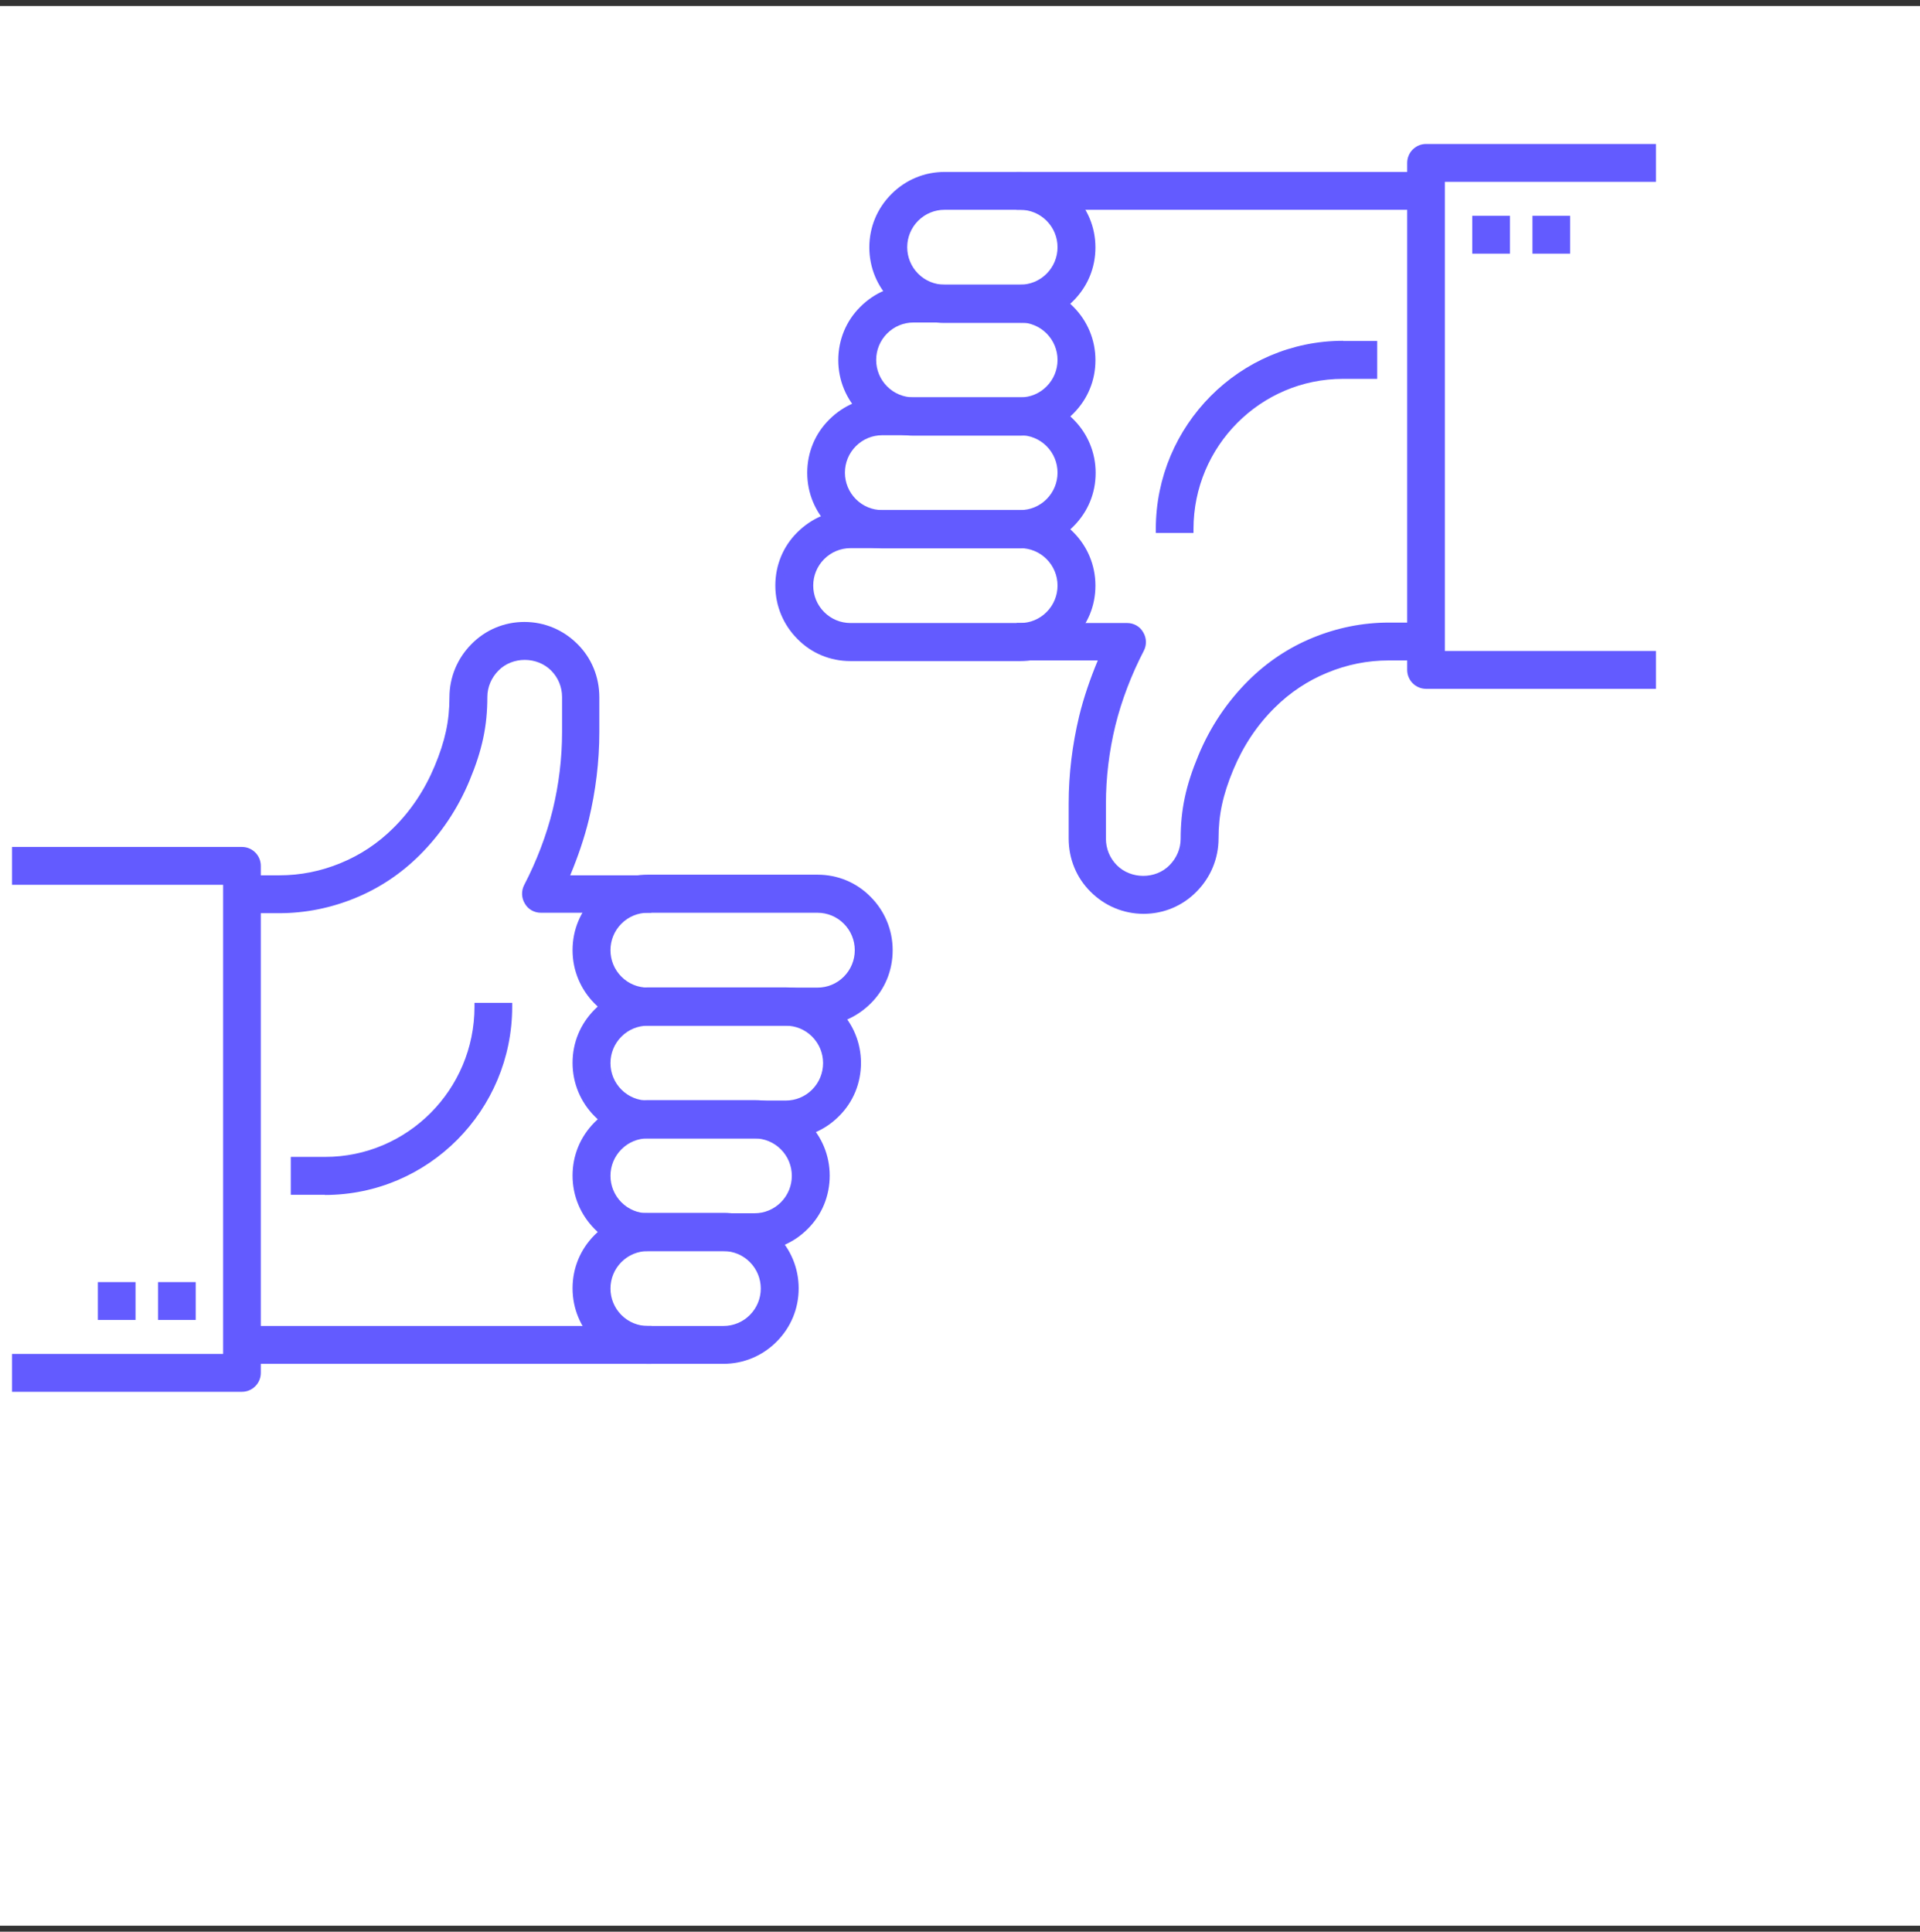 <svg width="160" height="161" viewBox="0 0 160 161" fill="none" xmlns="http://www.w3.org/2000/svg">
<rect x="0" y="0" width="160" height="161" fill="#333333" stroke="none"/>
<rect y="0.5" width="160" height="160" fill="white"/>
<g clip-path="url(#clip0_5_1034)">
<path d="M68.126 85.164H53.976C52.388 85.164 50.907 84.536 49.783 83.425C48.659 82.296 48.052 80.807 48.052 79.212C48.052 77.616 48.677 76.128 49.783 74.999C50.907 73.869 52.388 73.26 53.976 73.26H68.126C69.714 73.26 71.195 73.887 72.319 74.999C73.443 76.128 74.05 77.616 74.05 79.212C74.05 80.807 73.425 82.296 72.319 83.425C71.195 84.554 69.714 85.164 68.126 85.164ZM53.976 75.752C53.066 75.752 52.21 76.11 51.55 76.756C50.907 77.401 50.55 78.28 50.55 79.194C50.55 80.108 50.907 80.969 51.55 81.632C52.192 82.278 53.048 82.636 53.976 82.636H68.126C69.036 82.636 69.892 82.278 70.552 81.632C71.195 80.987 71.552 80.126 71.552 79.194C71.552 78.262 71.195 77.419 70.552 76.756C69.91 76.11 69.054 75.752 68.126 75.752H53.976Z" fill="#635BFF"/>
<path d="M68.126 85.487H53.976C52.299 85.487 50.729 84.841 49.551 83.64C48.374 82.457 47.713 80.879 47.713 79.194C47.713 77.509 48.356 75.949 49.551 74.748C50.729 73.565 52.299 72.901 53.976 72.901H68.126C69.803 72.901 71.373 73.547 72.551 74.748C73.729 75.931 74.389 77.509 74.389 79.194C74.389 80.879 73.747 82.457 72.551 83.64C71.356 84.823 69.803 85.487 68.126 85.487ZM53.976 73.565C52.477 73.565 51.068 74.156 50.015 75.214C48.962 76.272 48.374 77.688 48.374 79.194C48.374 80.7 48.962 82.116 50.015 83.174C51.068 84.232 52.477 84.823 53.976 84.823H68.126C69.625 84.823 71.034 84.232 72.087 83.174C73.14 82.116 73.729 80.7 73.729 79.194C73.729 77.688 73.14 76.272 72.087 75.214C71.034 74.156 69.625 73.565 68.126 73.565H53.976ZM68.126 82.959H53.976C52.977 82.959 52.031 82.564 51.318 81.847C50.604 81.13 50.229 80.198 50.229 79.194C50.229 78.19 50.622 77.24 51.318 76.541C52.031 75.823 52.959 75.447 53.976 75.447H68.126C69.125 75.447 70.071 75.841 70.767 76.541C71.481 77.258 71.855 78.19 71.855 79.194C71.855 80.198 71.463 81.148 70.767 81.847C70.071 82.546 69.125 82.959 68.126 82.959ZM53.976 76.075C53.156 76.075 52.37 76.397 51.782 76.989C51.193 77.58 50.872 78.369 50.872 79.194C50.872 80.019 51.193 80.808 51.782 81.399C52.37 81.991 53.156 82.313 53.976 82.313H68.126C68.947 82.313 69.732 81.991 70.321 81.399C70.909 80.808 71.231 80.019 71.231 79.194C71.231 78.369 70.909 77.58 70.321 76.989C69.732 76.397 68.947 76.075 68.126 76.075H53.976Z" fill="#635BFF"/>
<path d="M65.485 94.558H53.976C52.388 94.558 50.907 93.931 49.783 92.819C48.659 91.69 48.052 90.202 48.052 88.606C48.052 87.01 48.677 85.522 49.783 84.393C50.907 83.264 52.388 82.654 53.976 82.654H65.485C67.073 82.654 68.554 83.281 69.678 84.393C70.802 85.522 71.409 87.01 71.409 88.606C71.409 90.202 70.784 91.69 69.678 92.819C68.554 93.949 67.073 94.558 65.485 94.558ZM53.976 85.164C53.066 85.164 52.21 85.522 51.55 86.168C50.907 86.813 50.55 87.674 50.55 88.606C50.55 89.538 50.907 90.381 51.55 91.044C52.192 91.69 53.048 92.048 53.976 92.048H65.485C66.395 92.048 67.251 91.69 67.912 91.044C68.554 90.399 68.911 89.538 68.911 88.606C68.911 87.674 68.554 86.831 67.912 86.168C67.269 85.522 66.395 85.164 65.485 85.164H53.976Z" fill="#635BFF"/>
<path d="M65.485 94.881H53.976C52.299 94.881 50.729 94.236 49.551 93.034C48.374 91.851 47.713 90.273 47.713 88.588C47.713 86.903 48.356 85.343 49.551 84.142C50.729 82.959 52.299 82.296 53.976 82.296H65.485C67.145 82.296 68.715 82.941 69.91 84.142C71.088 85.325 71.748 86.903 71.748 88.588C71.748 90.273 71.106 91.851 69.91 93.034C68.733 94.218 67.162 94.881 65.485 94.881ZM53.976 82.959C52.477 82.959 51.068 83.55 50.015 84.608C48.962 85.666 48.374 87.082 48.374 88.588C48.374 90.094 48.962 91.51 50.015 92.568C51.068 93.626 52.477 94.218 53.976 94.218H65.485C66.984 94.218 68.394 93.626 69.446 92.568C70.499 91.51 71.088 90.094 71.088 88.588C71.088 87.082 70.499 85.666 69.446 84.608C68.394 83.55 66.984 82.959 65.485 82.959H53.976ZM65.485 92.371H53.976C52.977 92.371 52.031 91.977 51.318 91.26C50.604 90.542 50.229 89.61 50.229 88.606C50.229 87.602 50.622 86.652 51.318 85.953C52.031 85.236 52.959 84.859 53.976 84.859H65.485C66.484 84.859 67.43 85.254 68.126 85.953C68.84 86.67 69.214 87.602 69.214 88.606C69.214 89.61 68.822 90.56 68.126 91.26C67.43 91.959 66.484 92.371 65.485 92.371ZM53.976 85.487C53.156 85.487 52.37 85.809 51.782 86.401C51.193 86.993 50.872 87.781 50.872 88.606C50.872 89.431 51.193 90.22 51.782 90.811C52.37 91.403 53.156 91.726 53.976 91.726H65.485C66.306 91.726 67.091 91.403 67.68 90.811C68.269 90.22 68.59 89.431 68.59 88.606C68.59 87.781 68.269 86.993 67.68 86.401C67.091 85.809 66.306 85.487 65.485 85.487H53.976Z" fill="#635BFF"/>
<path d="M62.88 103.952H53.976C52.388 103.952 50.907 103.325 49.783 102.213C48.659 101.102 48.052 99.596 48.052 98C48.052 96.405 48.677 94.917 49.783 93.787C50.889 92.658 52.388 92.048 53.976 92.048H62.88C64.468 92.048 65.949 92.676 67.073 93.787C68.197 94.917 68.804 96.405 68.804 98C68.804 99.596 68.179 101.084 67.073 102.213C65.949 103.343 64.468 103.952 62.88 103.952ZM53.976 94.558C53.066 94.558 52.21 94.917 51.55 95.562C50.907 96.207 50.55 97.068 50.55 98C50.55 98.933 50.907 99.775 51.55 100.438C52.192 101.102 53.048 101.442 53.976 101.442H62.88C63.79 101.442 64.646 101.084 65.307 100.438C65.949 99.793 66.306 98.933 66.306 98C66.306 97.068 65.949 96.225 65.307 95.562C64.664 94.917 63.808 94.558 62.88 94.558H53.976Z" fill="#635BFF"/>
<path d="M62.88 104.275H53.976C52.299 104.275 50.729 103.63 49.551 102.429C48.374 101.245 47.713 99.668 47.713 97.982C47.713 96.297 48.356 94.737 49.551 93.536C50.729 92.353 52.299 91.69 53.976 91.69H62.88C64.54 91.69 66.11 92.335 67.305 93.536C68.483 94.719 69.143 96.297 69.143 97.982C69.143 99.668 68.501 101.245 67.305 102.429C66.127 103.612 64.557 104.275 62.88 104.275ZM53.976 92.371C52.477 92.371 51.068 92.963 50.015 94.02C48.962 95.078 48.374 96.494 48.374 98C48.374 99.506 48.962 100.923 50.015 101.98C51.068 103.038 52.477 103.63 53.976 103.63H62.88C64.379 103.63 65.788 103.038 66.841 101.98C67.894 100.923 68.483 99.506 68.483 98C68.483 96.494 67.894 95.078 66.841 94.02C65.788 92.963 64.379 92.371 62.88 92.371H53.976ZM62.88 101.765H53.976C52.977 101.765 52.031 101.371 51.318 100.672C50.604 99.954 50.229 99.022 50.229 98.018C50.229 97.014 50.622 96.064 51.318 95.365C52.014 94.666 52.959 94.253 53.976 94.253H62.88C63.879 94.253 64.825 94.648 65.521 95.365C66.217 96.082 66.609 97.014 66.609 98.018C66.609 99.022 66.217 99.972 65.521 100.672C64.807 101.389 63.879 101.765 62.88 101.765ZM53.976 94.881C53.138 94.881 52.37 95.204 51.782 95.795C51.193 96.387 50.872 97.176 50.872 98C50.872 98.825 51.193 99.614 51.782 100.205C52.37 100.797 53.156 101.12 53.976 101.12H62.88C63.701 101.12 64.486 100.797 65.075 100.205C65.664 99.614 65.985 98.825 65.985 98C65.985 97.176 65.664 96.387 65.075 95.795C64.486 95.204 63.701 94.881 62.88 94.881H53.976Z" fill="#635BFF"/>
<path d="M60.293 113.347H53.976C52.388 113.347 50.907 112.719 49.783 111.608C48.659 110.478 48.052 108.99 48.052 107.395C48.052 105.799 48.677 104.311 49.783 103.182C50.907 102.052 52.388 101.443 53.976 101.443H60.293C61.881 101.443 63.362 102.07 64.486 103.182C65.61 104.311 66.217 105.799 66.217 107.395C66.217 108.99 65.592 110.478 64.486 111.608C63.362 112.737 61.881 113.347 60.293 113.347ZM53.976 103.952C53.066 103.952 52.21 104.311 51.55 104.956C50.907 105.602 50.55 106.48 50.55 107.395C50.55 108.309 50.907 109.169 51.55 109.833C52.192 110.478 53.048 110.837 53.976 110.837H60.293C61.203 110.837 62.059 110.478 62.719 109.833C63.362 109.187 63.719 108.327 63.719 107.395C63.719 106.462 63.362 105.62 62.719 104.956C62.077 104.311 61.221 103.952 60.293 103.952H53.976Z" fill="#635BFF"/>
<path d="M60.293 113.669H53.976C52.299 113.669 50.729 113.024 49.551 111.823C48.374 110.64 47.713 109.062 47.713 107.377C47.713 105.691 48.356 104.132 49.551 102.931C50.729 101.747 52.299 101.084 53.976 101.084H60.293C61.952 101.084 63.522 101.729 64.718 102.931C65.896 104.114 66.556 105.691 66.556 107.377C66.556 109.062 65.913 110.622 64.718 111.823C63.54 113.006 61.97 113.669 60.293 113.669ZM53.976 101.765C52.477 101.765 51.068 102.357 50.015 103.415C48.962 104.472 48.374 105.889 48.374 107.395C48.374 108.901 48.962 110.317 50.015 111.375C51.068 112.432 52.477 113.024 53.976 113.024H60.293C61.792 113.024 63.201 112.432 64.254 111.375C65.307 110.317 65.896 108.901 65.896 107.395C65.896 105.889 65.307 104.472 64.254 103.415C63.201 102.357 61.792 101.765 60.293 101.765H53.976ZM60.293 111.159H53.976C52.977 111.159 52.031 110.765 51.318 110.066C50.604 109.349 50.229 108.417 50.229 107.395C50.229 106.373 50.622 105.44 51.318 104.741C52.031 104.024 52.959 103.648 53.976 103.648H60.293C61.292 103.648 62.238 104.042 62.934 104.741C63.63 105.44 64.04 106.391 64.04 107.395C64.04 108.399 63.647 109.349 62.934 110.066C62.22 110.783 61.292 111.159 60.293 111.159ZM53.976 104.275C53.156 104.275 52.37 104.598 51.782 105.189C51.193 105.781 50.872 106.57 50.872 107.395C50.872 108.219 51.193 109.008 51.782 109.6C52.37 110.191 53.156 110.514 53.976 110.514H60.293C61.114 110.514 61.899 110.191 62.487 109.6C63.076 109.008 63.398 108.219 63.398 107.395C63.398 106.57 63.076 105.781 62.487 105.189C61.899 104.598 61.114 104.275 60.293 104.275H53.976Z" fill="#635BFF"/>
<path d="M53.976 110.837H20.164V113.347H53.976V110.837Z" fill="#635BFF"/>
<path d="M54.297 113.669H19.842V110.514H54.297V113.669ZM20.485 113.024H53.655V111.16H20.485V113.024Z" fill="#635BFF"/>
<path d="M53.976 75.752H45.072C44.626 75.752 44.234 75.519 44.002 75.142C43.77 74.766 43.77 74.3 43.966 73.905C45.019 71.897 45.84 69.728 46.357 67.595C46.892 65.443 47.16 63.22 47.16 60.997V58.075C47.16 57.161 46.803 56.3 46.161 55.655C45.519 54.991 44.644 54.633 43.734 54.633C42.824 54.633 41.968 54.991 41.325 55.637C40.665 56.3 40.308 57.161 40.308 58.075C40.308 60.441 39.88 62.413 38.845 64.906C37.882 67.218 36.49 69.298 34.741 71.037C33.224 72.543 31.44 73.726 29.477 74.533C27.497 75.34 25.427 75.77 23.286 75.77H20.181V73.26H23.286C25.088 73.26 26.855 72.901 28.532 72.22C30.209 71.539 31.708 70.535 32.993 69.262C34.509 67.756 35.705 65.963 36.543 63.955C37.435 61.804 37.81 60.119 37.81 58.111C37.81 56.515 38.435 55.027 39.559 53.898C40.665 52.768 42.146 52.159 43.734 52.159C45.322 52.159 46.821 52.786 47.927 53.916C49.051 55.027 49.658 56.533 49.658 58.129V61.051C49.658 63.471 49.373 65.891 48.784 68.24C48.373 69.925 47.785 71.628 47.053 73.278H53.976V75.788V75.752Z" fill="#635BFF"/>
<path d="M54.297 76.075H45.073C44.519 76.075 44.002 75.788 43.734 75.304C43.449 74.838 43.431 74.246 43.681 73.762C44.716 71.772 45.536 69.621 46.054 67.523C46.571 65.389 46.839 63.202 46.839 61.015V58.093C46.839 57.268 46.518 56.479 45.929 55.888C44.751 54.704 42.699 54.704 41.54 55.888C40.951 56.479 40.612 57.268 40.612 58.093C40.612 60.513 40.184 62.521 39.131 65.049C38.149 67.415 36.74 69.513 34.956 71.288C33.403 72.83 31.601 74.031 29.585 74.855C27.568 75.68 25.445 76.11 23.268 76.11H19.842V72.955H23.268C25.035 72.955 26.748 72.614 28.389 71.933C30.013 71.27 31.494 70.284 32.743 69.047C34.242 67.577 35.401 65.82 36.222 63.848C37.097 61.75 37.453 60.083 37.453 58.129C37.453 56.443 38.114 54.866 39.291 53.682C40.451 52.499 42.021 51.836 43.699 51.836C45.376 51.836 46.946 52.499 48.124 53.682C49.301 54.848 49.944 56.425 49.944 58.111V61.033C49.944 63.471 49.64 65.927 49.069 68.312C48.695 69.853 48.159 71.413 47.517 72.955H54.262V76.11L54.297 76.075ZM43.717 54.328C44.716 54.328 45.661 54.722 46.375 55.44C47.089 56.139 47.464 57.089 47.464 58.093V61.015C47.464 63.256 47.196 65.515 46.661 67.684C46.125 69.836 45.287 72.041 44.234 74.067C44.091 74.353 44.091 74.712 44.252 74.981C44.412 75.25 44.716 75.429 45.055 75.429H53.655V73.565H46.571L46.768 73.116C47.499 71.467 48.07 69.8 48.481 68.132C49.052 65.802 49.337 63.417 49.337 61.015V58.093C49.337 56.587 48.748 55.17 47.696 54.113C46.643 53.037 45.233 52.446 43.717 52.446C42.2 52.446 40.808 53.037 39.755 54.095C38.685 55.153 38.096 56.569 38.096 58.075C38.096 60.137 37.721 61.858 36.811 64.045C35.955 66.107 34.741 67.917 33.189 69.459C31.869 70.768 30.334 71.79 28.621 72.489C26.908 73.188 25.106 73.547 23.25 73.547H20.467V75.411H23.25C25.338 75.411 27.39 74.999 29.317 74.21C31.244 73.403 32.993 72.256 34.474 70.786C36.205 69.065 37.561 67.039 38.506 64.762C39.523 62.324 39.934 60.388 39.934 58.057C39.934 57.053 40.326 56.103 41.04 55.386C41.736 54.687 42.664 54.292 43.681 54.292L43.717 54.328Z" fill="#635BFF"/>
<path d="M27.087 99.255H24.553V96.746H27.087C34.135 96.746 39.863 90.991 39.863 83.909H42.361C42.361 92.371 35.509 99.273 27.069 99.273L27.087 99.255Z" fill="#635BFF"/>
<path d="M27.087 99.578H24.232V96.423H27.087C33.956 96.423 39.541 90.811 39.541 83.909V83.586H42.682V83.909C42.682 92.55 35.687 99.596 27.069 99.596L27.087 99.578ZM24.874 98.933H27.105C35.241 98.933 41.897 92.353 42.057 84.214H40.202C40.023 91.331 34.224 97.05 27.105 97.05H24.874V98.915V98.933Z" fill="#635BFF"/>
<path d="M20.164 115.677H1.321V113.168H18.915V73.421H1.321V70.911H20.164C20.86 70.911 21.413 71.467 21.413 72.166V114.423C21.413 115.122 20.86 115.677 20.164 115.677Z" fill="#635BFF"/>
<path d="M20.164 116H1V112.845H18.593V73.744H1V70.589H20.164C21.038 70.589 21.734 71.306 21.734 72.166V114.422C21.734 115.301 21.02 116 20.164 116ZM1.642 115.355H20.164C20.681 115.355 21.091 114.942 21.091 114.422V72.166C21.091 71.646 20.681 71.234 20.164 71.234H1.642V73.099H19.236V113.472H1.642V115.337V115.355Z" fill="#635BFF"/>
<path d="M15.988 107.162H13.49V109.672H15.988V107.162Z" fill="#635BFF"/>
<path d="M16.309 110.012H13.169V106.857H16.309V110.012ZM13.811 109.367H15.667V107.502H13.811V109.367Z" fill="#635BFF"/>
<path d="M10.975 107.162H8.477V109.672H10.975V107.162Z" fill="#635BFF"/>
<path d="M11.296 110.012H8.155V106.857H11.296V110.012ZM8.798 109.367H10.653V107.502H8.798V109.367Z" fill="#635BFF"/>
<path d="M70.874 42.836H85.023C86.611 42.836 88.092 43.464 89.216 44.575C90.341 45.705 90.947 47.193 90.947 48.788C90.947 50.384 90.323 51.872 89.216 53.001C88.092 54.131 86.611 54.74 85.023 54.74H70.874C69.286 54.74 67.805 54.113 66.68 53.001C65.556 51.872 64.95 50.384 64.95 48.788C64.95 47.193 65.574 45.705 66.68 44.575C67.805 43.446 69.286 42.836 70.874 42.836ZM85.023 52.248C85.933 52.248 86.79 51.89 87.45 51.244C88.092 50.599 88.449 49.721 88.449 48.806C88.449 47.892 88.092 47.031 87.45 46.368C86.808 45.723 85.951 45.364 85.023 45.364H70.874C69.964 45.364 69.107 45.723 68.447 46.368C67.805 47.013 67.448 47.874 67.448 48.806C67.448 49.738 67.805 50.581 68.447 51.244C69.089 51.89 69.946 52.248 70.874 52.248H85.023Z" fill="#635BFF"/>
<path d="M70.874 42.513H85.023C86.701 42.513 88.271 43.159 89.449 44.36C90.626 45.543 91.286 47.121 91.286 48.806C91.286 50.491 90.644 52.051 89.449 53.252C88.271 54.435 86.701 55.099 85.023 55.099H70.874C69.197 55.099 67.626 54.453 66.449 53.252C65.271 52.069 64.611 50.491 64.611 48.806C64.611 47.121 65.253 45.543 66.449 44.36C67.644 43.177 69.197 42.513 70.874 42.513ZM85.023 54.435C86.522 54.435 87.932 53.844 88.985 52.786C90.037 51.728 90.626 50.312 90.626 48.806C90.626 47.3 90.037 45.884 88.985 44.826C87.932 43.768 86.522 43.177 85.023 43.177H70.874C69.375 43.177 67.965 43.768 66.913 44.826C65.86 45.884 65.271 47.3 65.271 48.806C65.271 50.312 65.86 51.728 66.913 52.786C67.965 53.844 69.375 54.435 70.874 54.435H85.023ZM70.874 45.041H85.023C86.023 45.041 86.968 45.436 87.682 46.153C88.396 46.87 88.77 47.802 88.77 48.806C88.77 49.81 88.378 50.76 87.682 51.459C86.968 52.177 86.04 52.553 85.023 52.553H70.874C69.875 52.553 68.929 52.159 68.233 51.459C67.519 50.742 67.145 49.81 67.145 48.806C67.145 47.802 67.537 46.852 68.233 46.153C68.929 45.454 69.875 45.041 70.874 45.041ZM85.023 51.926C85.844 51.926 86.629 51.603 87.218 51.011C87.807 50.42 88.128 49.631 88.128 48.806C88.128 47.981 87.807 47.193 87.218 46.601C86.629 46.009 85.844 45.687 85.023 45.687H70.874C70.053 45.687 69.268 46.009 68.679 46.601C68.09 47.193 67.769 47.981 67.769 48.806C67.769 49.631 68.09 50.42 68.679 51.011C69.268 51.603 70.053 51.926 70.874 51.926H85.023Z" fill="#635BFF"/>
<path d="M73.532 33.442H85.041C86.629 33.442 88.11 34.069 89.234 35.181C90.359 36.31 90.965 37.798 90.965 39.394C90.965 40.99 90.341 42.478 89.234 43.607C88.11 44.736 86.629 45.346 85.041 45.346H73.532C71.944 45.346 70.463 44.719 69.339 43.607C68.215 42.478 67.608 40.99 67.608 39.394C67.608 37.798 68.233 36.31 69.339 35.181C70.463 34.051 71.944 33.442 73.532 33.442ZM85.023 42.836C85.933 42.836 86.79 42.478 87.45 41.832C88.092 41.187 88.449 40.326 88.449 39.394C88.449 38.462 88.092 37.619 87.45 36.956C86.808 36.31 85.951 35.952 85.023 35.952H73.514C72.605 35.952 71.748 36.31 71.088 36.956C70.445 37.601 70.089 38.462 70.089 39.394C70.089 40.326 70.445 41.169 71.088 41.832C71.73 42.478 72.605 42.836 73.514 42.836H85.023Z" fill="#635BFF"/>
<path d="M73.532 33.119H85.041C86.719 33.119 88.289 33.764 89.466 34.966C90.644 36.149 91.304 37.727 91.304 39.412C91.304 41.097 90.662 42.657 89.466 43.858C88.289 45.041 86.719 45.705 85.041 45.705H73.532C71.873 45.705 70.303 45.059 69.107 43.858C67.93 42.675 67.269 41.097 67.269 39.412C67.269 37.727 67.912 36.149 69.107 34.966C70.285 33.782 71.855 33.119 73.532 33.119ZM85.023 45.041C86.522 45.041 87.932 44.45 88.985 43.392C90.037 42.334 90.626 40.918 90.626 39.412C90.626 37.906 90.037 36.49 88.985 35.432C87.932 34.374 86.522 33.782 85.023 33.782H73.515C72.016 33.782 70.606 34.374 69.553 35.432C68.501 36.49 67.912 37.906 67.912 39.412C67.912 40.918 68.501 42.334 69.553 43.392C70.606 44.45 72.016 45.041 73.515 45.041H85.023ZM73.532 35.629H85.041C86.041 35.629 86.986 36.023 87.7 36.741C88.414 37.458 88.788 38.39 88.788 39.394C88.788 40.398 88.396 41.348 87.7 42.047C86.986 42.764 86.058 43.141 85.041 43.141H73.532C72.533 43.141 71.588 42.746 70.892 42.047C70.178 41.33 69.803 40.398 69.803 39.394C69.803 38.39 70.196 37.44 70.892 36.741C71.588 36.041 72.533 35.629 73.532 35.629ZM85.023 42.513C85.844 42.513 86.629 42.191 87.218 41.599C87.807 41.007 88.128 40.219 88.128 39.394C88.128 38.569 87.807 37.78 87.218 37.189C86.629 36.597 85.844 36.275 85.023 36.275H73.515C72.694 36.275 71.909 36.597 71.32 37.189C70.731 37.78 70.41 38.569 70.41 39.394C70.41 40.219 70.731 41.007 71.32 41.599C71.909 42.191 72.694 42.513 73.515 42.513H85.023Z" fill="#635BFF"/>
<path d="M76.12 24.048H85.023C86.612 24.048 88.093 24.675 89.217 25.787C90.341 26.898 90.947 28.404 90.947 30C90.947 31.595 90.323 33.083 89.217 34.213C88.11 35.342 86.612 35.952 85.023 35.952H76.12C74.532 35.952 73.051 35.324 71.927 34.213C70.802 33.083 70.196 31.595 70.196 30C70.196 28.404 70.82 26.916 71.927 25.787C73.051 24.657 74.532 24.048 76.12 24.048ZM85.023 33.442C85.933 33.442 86.79 33.083 87.45 32.438C88.093 31.793 88.449 30.932 88.449 30C88.449 29.068 88.093 28.225 87.45 27.562C86.808 26.898 85.951 26.558 85.023 26.558H76.12C75.21 26.558 74.353 26.916 73.693 27.562C73.051 28.207 72.694 29.068 72.694 30C72.694 30.932 73.051 31.775 73.693 32.438C74.335 33.083 75.192 33.442 76.12 33.442H85.023Z" fill="#635BFF"/>
<path d="M76.12 23.725H85.024C86.701 23.725 88.271 24.37 89.449 25.572C90.626 26.755 91.287 28.332 91.287 30.018C91.287 31.703 90.644 33.263 89.449 34.464C88.271 35.647 86.701 36.31 85.024 36.31H76.12C74.46 36.31 72.89 35.665 71.695 34.464C70.517 33.281 69.857 31.703 69.857 30.018C69.857 28.332 70.499 26.755 71.695 25.572C72.872 24.388 74.443 23.725 76.12 23.725ZM85.024 35.629C86.522 35.629 87.932 35.038 88.985 33.98C90.038 32.922 90.626 31.506 90.626 30C90.626 28.494 90.038 27.078 88.985 26.02C87.932 24.962 86.522 24.37 85.024 24.37H76.12C74.621 24.37 73.212 24.962 72.159 26.02C71.106 27.078 70.517 28.494 70.517 30C70.517 31.506 71.106 32.922 72.159 33.98C73.212 35.038 74.621 35.629 76.12 35.629H85.024ZM76.12 26.235H85.024C86.023 26.235 86.969 26.629 87.682 27.328C88.396 28.046 88.771 28.978 88.771 29.982C88.771 30.986 88.378 31.936 87.682 32.635C86.986 33.334 86.041 33.747 85.024 33.747H76.12C75.121 33.747 74.175 33.352 73.479 32.635C72.783 31.918 72.391 30.986 72.391 29.982C72.391 28.978 72.783 28.028 73.479 27.328C74.193 26.611 75.121 26.235 76.12 26.235ZM85.024 33.119C85.862 33.119 86.629 32.797 87.218 32.205C87.807 31.613 88.128 30.824 88.128 30C88.128 29.175 87.807 28.386 87.218 27.795C86.629 27.203 85.844 26.88 85.024 26.88H76.12C75.299 26.88 74.514 27.203 73.925 27.795C73.336 28.386 73.015 29.175 73.015 30C73.015 30.824 73.336 31.613 73.925 32.205C74.514 32.797 75.299 33.119 76.12 33.119H85.024Z" fill="#635BFF"/>
<path d="M78.707 14.653H85.023C86.611 14.653 88.092 15.281 89.216 16.392C90.34 17.522 90.947 19.01 90.947 20.605C90.947 22.201 90.323 23.689 89.216 24.819C88.092 25.948 86.611 26.558 85.023 26.558H78.707C77.119 26.558 75.638 25.93 74.513 24.819C73.389 23.689 72.783 22.201 72.783 20.605C72.783 19.01 73.407 17.522 74.513 16.392C75.638 15.263 77.119 14.653 78.707 14.653ZM85.023 24.048C85.933 24.048 86.79 23.689 87.45 23.044C88.092 22.398 88.449 21.52 88.449 20.605C88.449 19.691 88.092 18.831 87.45 18.167C86.808 17.522 85.951 17.163 85.023 17.163H78.707C77.797 17.163 76.94 17.522 76.28 18.167C75.638 18.813 75.281 19.673 75.281 20.605C75.281 21.538 75.638 22.38 76.28 23.044C76.922 23.689 77.779 24.048 78.707 24.048H85.023Z" fill="#635BFF"/>
<path d="M78.707 14.331H85.023C86.701 14.331 88.271 14.976 89.448 16.177C90.626 17.36 91.286 18.938 91.286 20.623C91.286 22.309 90.644 23.868 89.448 25.07C88.271 26.253 86.701 26.916 85.023 26.916H78.707C77.047 26.916 75.477 26.271 74.282 25.07C73.104 23.886 72.444 22.309 72.444 20.623C72.444 18.938 73.086 17.378 74.282 16.177C75.459 14.994 77.029 14.331 78.707 14.331ZM85.023 26.235C86.522 26.235 87.932 25.643 88.984 24.585C90.037 23.528 90.626 22.111 90.626 20.605C90.626 19.099 90.037 17.683 88.984 16.625C87.932 15.568 86.522 14.976 85.023 14.976H78.707C77.208 14.976 75.798 15.568 74.746 16.625C73.693 17.683 73.104 19.099 73.104 20.605C73.104 22.111 73.693 23.528 74.746 24.585C75.798 25.643 77.208 26.235 78.707 26.235H85.023ZM78.707 16.841H85.023C86.022 16.841 86.968 17.235 87.682 17.934C88.396 18.651 88.77 19.584 88.77 20.605C88.77 21.627 88.378 22.56 87.682 23.259C86.968 23.976 86.04 24.352 85.023 24.352H78.707C77.708 24.352 76.762 23.958 76.066 23.259C75.37 22.56 74.96 21.609 74.96 20.605C74.96 19.602 75.352 18.651 76.066 17.934C76.78 17.217 77.708 16.841 78.707 16.841ZM85.023 23.725C85.844 23.725 86.629 23.402 87.218 22.811C87.807 22.219 88.128 21.43 88.128 20.605C88.128 19.781 87.807 18.992 87.218 18.4C86.629 17.809 85.844 17.486 85.023 17.486H78.707C77.886 17.486 77.101 17.809 76.512 18.4C75.923 18.992 75.602 19.781 75.602 20.605C75.602 21.43 75.923 22.219 76.512 22.811C77.101 23.402 77.886 23.725 78.707 23.725H85.023Z" fill="#635BFF"/>
<path d="M118.836 14.653H85.023V17.163H118.836V14.653Z" fill="#635BFF"/>
<path d="M84.702 14.331H119.157V17.486H84.702V14.331ZM118.515 14.976H85.344V16.841H118.515V14.976Z" fill="#635BFF"/>
<path d="M85.023 52.248H93.927C94.373 52.248 94.766 52.481 94.998 52.858C95.23 53.234 95.23 53.7 95.034 54.095C93.981 56.103 93.16 58.272 92.642 60.406C92.107 62.557 91.84 64.78 91.84 67.003V69.925C91.84 70.84 92.196 71.7 92.839 72.346C93.481 73.009 94.355 73.368 95.265 73.368C96.175 73.368 97.032 73.009 97.674 72.364C98.335 71.7 98.691 70.84 98.691 69.925C98.691 67.559 99.12 65.587 100.154 63.095C101.118 60.782 102.51 58.702 104.258 56.963C105.775 55.458 107.559 54.274 109.522 53.468C111.503 52.661 113.573 52.23 115.714 52.23H118.818V54.74H115.714C113.912 54.74 112.145 55.099 110.468 55.78C108.791 56.461 107.292 57.465 106.007 58.738C104.49 60.244 103.295 62.037 102.456 64.045C101.564 66.196 101.189 67.882 101.189 69.889C101.189 71.485 100.565 72.973 99.441 74.103C98.335 75.232 96.853 75.842 95.265 75.842C93.677 75.842 92.179 75.214 91.072 74.085C89.948 72.973 89.341 71.467 89.341 69.871V66.949C89.341 64.529 89.627 62.109 90.216 59.76C90.626 58.075 91.215 56.372 91.947 54.722H85.023V52.212V52.248Z" fill="#635BFF"/>
<path d="M84.702 51.926H93.927C94.48 51.926 94.998 52.212 95.265 52.697C95.551 53.163 95.569 53.754 95.319 54.238C94.284 56.228 93.463 58.38 92.946 60.477C92.428 62.611 92.161 64.798 92.161 66.985V69.907C92.161 70.732 92.482 71.521 93.071 72.112C94.248 73.296 96.3 73.296 97.46 72.112C98.049 71.521 98.388 70.732 98.388 69.907C98.388 67.487 98.816 65.479 99.869 62.951C100.85 60.585 102.26 58.487 104.044 56.712C105.597 55.171 107.399 53.969 109.415 53.145C111.431 52.32 113.555 51.89 115.731 51.89H119.157V55.045H115.731C113.965 55.045 112.252 55.386 110.61 56.067C108.987 56.73 107.506 57.716 106.257 58.953C104.758 60.423 103.598 62.18 102.777 64.153C101.903 66.25 101.546 67.917 101.546 69.871C101.546 71.557 100.886 73.134 99.708 74.318C98.549 75.501 96.978 76.164 95.301 76.164C93.624 76.164 92.053 75.501 90.876 74.318C89.698 73.152 89.056 71.575 89.056 69.889V66.967C89.056 64.529 89.359 62.073 89.93 59.688C90.305 58.147 90.84 56.587 91.483 55.045H84.738V51.89L84.702 51.926ZM95.283 73.672C94.284 73.672 93.338 73.278 92.624 72.561C91.911 71.862 91.536 70.911 91.536 69.907V66.985C91.536 64.744 91.804 62.485 92.339 60.316C92.874 58.165 93.713 55.959 94.766 53.934C94.909 53.647 94.909 53.288 94.748 53.019C94.587 52.75 94.284 52.571 93.945 52.571H85.344V54.435H92.428L92.232 54.884C91.5 56.533 90.929 58.2 90.519 59.868C89.948 62.198 89.663 64.583 89.663 66.985V69.907C89.663 71.413 90.251 72.83 91.304 73.887C92.357 74.963 93.766 75.555 95.283 75.555C96.8 75.555 98.192 74.963 99.244 73.905C100.315 72.847 100.904 71.431 100.904 69.925C100.904 67.864 101.278 66.142 102.188 63.955C103.045 61.894 104.258 60.083 105.811 58.541C107.131 57.232 108.666 56.21 110.378 55.511C112.091 54.812 113.894 54.453 115.749 54.453H118.533V52.589H115.749C113.662 52.589 111.61 53.001 109.683 53.79C107.756 54.597 106.007 55.744 104.526 57.214C102.795 58.935 101.439 60.961 100.493 63.238C99.476 65.676 99.066 67.613 99.066 69.943C99.066 70.947 98.673 71.897 97.96 72.615C97.264 73.314 96.336 73.708 95.319 73.708L95.283 73.672Z" fill="#635BFF"/>
<path d="M111.913 28.745H114.447V31.255H111.913C104.865 31.255 99.137 37.01 99.137 44.091H96.639C96.639 35.629 103.491 28.727 111.931 28.727L111.913 28.745Z" fill="#635BFF"/>
<path d="M111.913 28.422H114.768V31.577H111.913C105.043 31.577 99.458 37.189 99.458 44.091V44.414H96.318V44.091C96.318 35.45 103.312 28.404 111.931 28.404L111.913 28.422ZM114.143 29.067H111.913C103.776 29.067 97.121 35.647 96.96 43.786H98.816C98.994 36.669 104.793 30.95 111.913 30.95H114.143V29.085V29.067Z" fill="#635BFF"/>
<path d="M118.836 12.323H137.679V14.833H120.085V54.579H137.679V57.089H118.836C118.141 57.089 117.587 56.533 117.587 55.834V13.578C117.587 12.879 118.141 12.323 118.836 12.323Z" fill="#635BFF"/>
<path d="M118.836 12H138V15.155H120.407V54.256H138V57.411H118.836C117.962 57.411 117.266 56.694 117.266 55.834V13.578C117.266 12.699 117.98 12 118.836 12ZM137.358 12.645H118.836C118.319 12.645 117.908 13.058 117.908 13.578V55.834C117.908 56.354 118.319 56.766 118.836 56.766H137.358V54.902H119.764V14.51H137.358V12.645Z" fill="#635BFF"/>
<path d="M125.51 18.311H123.012V20.821H125.51V18.311Z" fill="#635BFF"/>
<path d="M122.69 17.988H125.831V21.143H122.69V17.988ZM125.206 18.633H123.351V20.498H125.206V18.633Z" fill="#635BFF"/>
<path d="M130.524 18.311H128.026V20.821H130.524V18.311Z" fill="#635BFF"/>
<path d="M127.705 17.988H130.845V21.143H127.705V17.988ZM130.203 18.633H128.347V20.498H130.203V18.633Z" fill="#635BFF"/>
</g>
<defs>
<clipPath id="clip0_5_1034">
<rect width="137" height="104" fill="white" transform="translate(1 12)"/>
</clipPath>
</defs>
</svg>
